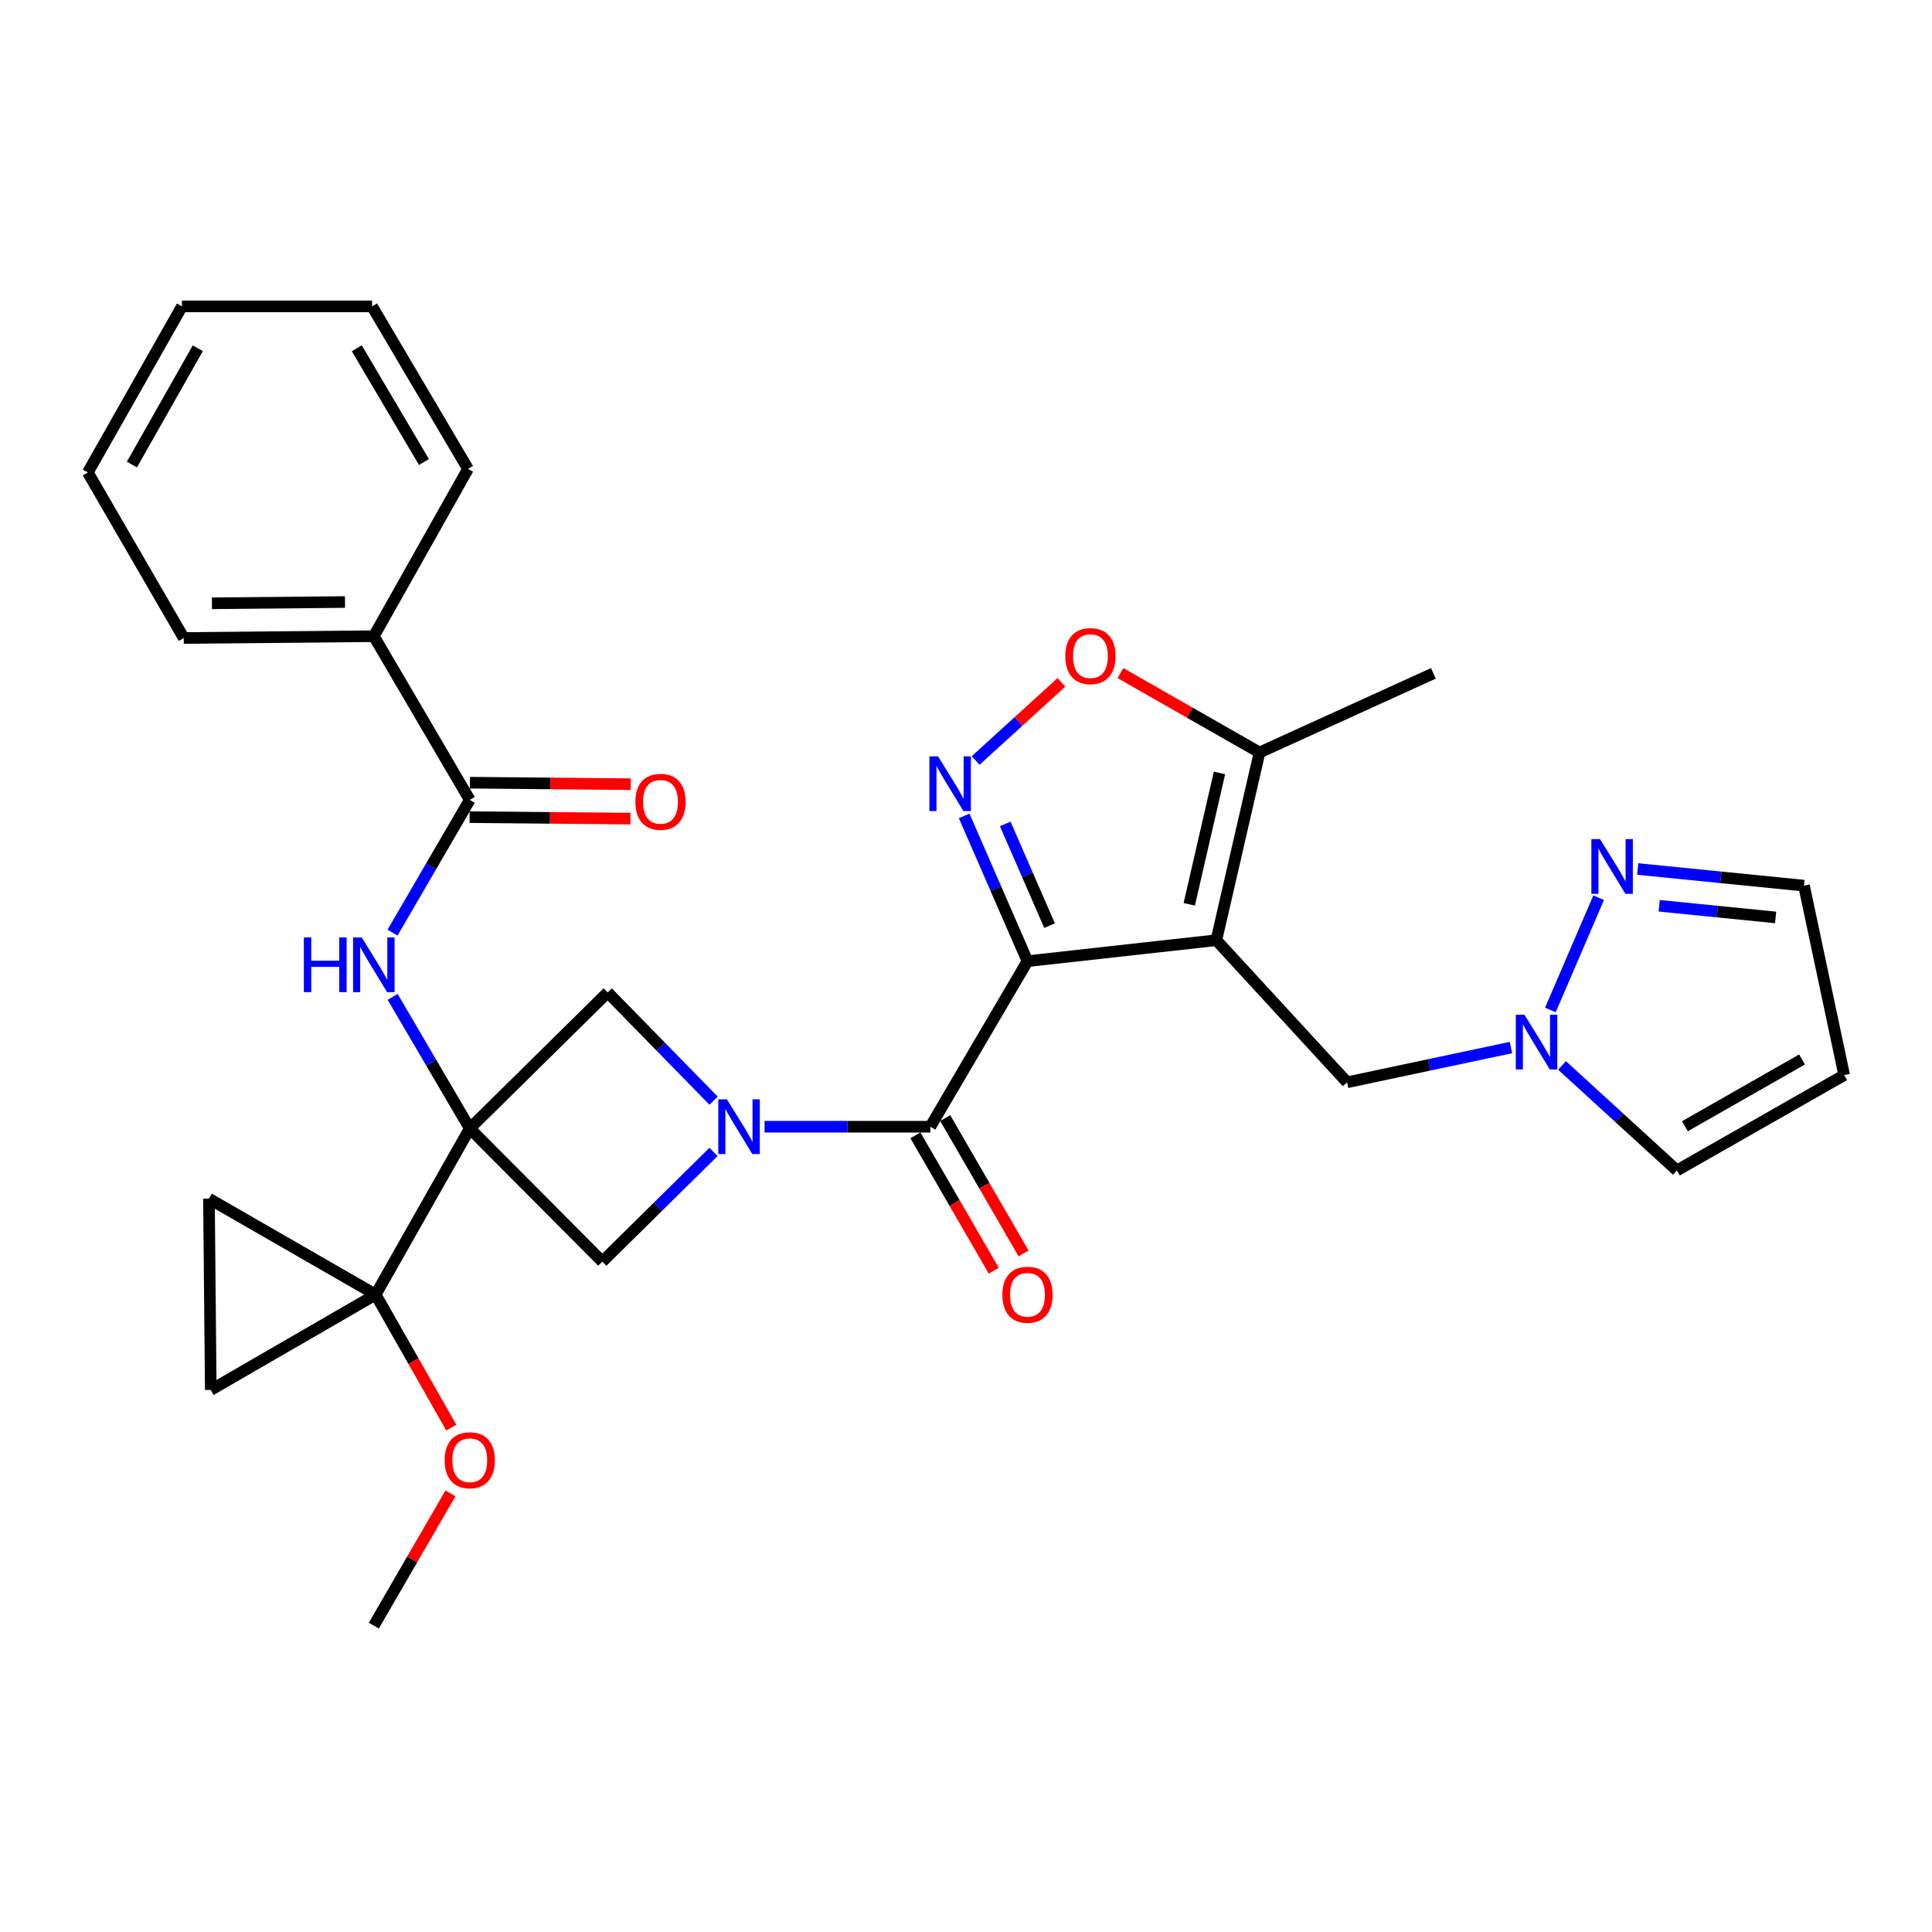 <?xml version='1.0' encoding='iso-8859-1'?>
<svg version='1.1' baseProfile='full'
              xmlns='http://www.w3.org/2000/svg'
                      xmlns:rdkit='http://www.rdkit.org/xml'
                      xmlns:xlink='http://www.w3.org/1999/xlink'
                  xml:space='preserve'
width='1000px' height='1000px' viewBox='0 0 1000 1000'>
<!-- END OF HEADER -->
<rect style='opacity:1.0;fill:#FFFFFF;stroke:none' width='1000' height='1000' x='0' y='0'> </rect>
<path class='bond-1' d='M 531.822,497.504 L 629.577,486.649' style='fill:none;fill-rule:evenodd;stroke:#000000;stroke-width:6px;stroke-linecap:butt;stroke-linejoin:miter;stroke-opacity:1' />
<path class='bond-3' d='M 531.822,497.504 L 515.437,459.911' style='fill:none;fill-rule:evenodd;stroke:#000000;stroke-width:6px;stroke-linecap:butt;stroke-linejoin:miter;stroke-opacity:1' />
<path class='bond-3' d='M 515.437,459.911 L 499.053,422.317' style='fill:none;fill-rule:evenodd;stroke:#0000FF;stroke-width:6px;stroke-linecap:butt;stroke-linejoin:miter;stroke-opacity:1' />
<path class='bond-3' d='M 543.25,479.103 L 531.78,452.788' style='fill:none;fill-rule:evenodd;stroke:#000000;stroke-width:6px;stroke-linecap:butt;stroke-linejoin:miter;stroke-opacity:1' />
<path class='bond-3' d='M 531.78,452.788 L 520.311,426.472' style='fill:none;fill-rule:evenodd;stroke:#0000FF;stroke-width:6px;stroke-linecap:butt;stroke-linejoin:miter;stroke-opacity:1' />
<path class='bond-4' d='M 531.822,497.504 L 481.538,583.186' style='fill:none;fill-rule:evenodd;stroke:#000000;stroke-width:6px;stroke-linecap:butt;stroke-linejoin:miter;stroke-opacity:1' />
<path class='bond-0' d='M 243.153,584.087 L 311.76,653.011' style='fill:none;fill-rule:evenodd;stroke:#000000;stroke-width:6px;stroke-linecap:butt;stroke-linejoin:miter;stroke-opacity:1' />
<path class='bond-5' d='M 243.153,584.087 L 194.434,670.086' style='fill:none;fill-rule:evenodd;stroke:#000000;stroke-width:6px;stroke-linecap:butt;stroke-linejoin:miter;stroke-opacity:1' />
<path class='bond-6' d='M 243.153,584.087 L 223.193,550.039' style='fill:none;fill-rule:evenodd;stroke:#000000;stroke-width:6px;stroke-linecap:butt;stroke-linejoin:miter;stroke-opacity:1' />
<path class='bond-6' d='M 223.193,550.039 L 203.233,515.991' style='fill:none;fill-rule:evenodd;stroke:#0000FF;stroke-width:6px;stroke-linecap:butt;stroke-linejoin:miter;stroke-opacity:1' />
<path class='bond-32' d='M 243.153,584.087 L 314.543,513.668' style='fill:none;fill-rule:evenodd;stroke:#000000;stroke-width:6px;stroke-linecap:butt;stroke-linejoin:miter;stroke-opacity:1' />
<path class='bond-10' d='M 629.577,486.649 L 651.931,389.488' style='fill:none;fill-rule:evenodd;stroke:#000000;stroke-width:6px;stroke-linecap:butt;stroke-linejoin:miter;stroke-opacity:1' />
<path class='bond-10' d='M 615.557,468.078 L 631.204,400.065' style='fill:none;fill-rule:evenodd;stroke:#000000;stroke-width:6px;stroke-linecap:butt;stroke-linejoin:miter;stroke-opacity:1' />
<path class='bond-16' d='M 629.577,486.649 L 697.243,560.198' style='fill:none;fill-rule:evenodd;stroke:#000000;stroke-width:6px;stroke-linecap:butt;stroke-linejoin:miter;stroke-opacity:1' />
<path class='bond-2' d='M 395.741,583.186 L 438.64,583.186' style='fill:none;fill-rule:evenodd;stroke:#0000FF;stroke-width:6px;stroke-linecap:butt;stroke-linejoin:miter;stroke-opacity:1' />
<path class='bond-2' d='M 438.64,583.186 L 481.538,583.186' style='fill:none;fill-rule:evenodd;stroke:#000000;stroke-width:6px;stroke-linecap:butt;stroke-linejoin:miter;stroke-opacity:1' />
<path class='bond-7' d='M 369.355,569.717 L 341.949,541.693' style='fill:none;fill-rule:evenodd;stroke:#0000FF;stroke-width:6px;stroke-linecap:butt;stroke-linejoin:miter;stroke-opacity:1' />
<path class='bond-7' d='M 341.949,541.693 L 314.543,513.668' style='fill:none;fill-rule:evenodd;stroke:#000000;stroke-width:6px;stroke-linecap:butt;stroke-linejoin:miter;stroke-opacity:1' />
<path class='bond-8' d='M 369.3,596.235 L 340.53,624.623' style='fill:none;fill-rule:evenodd;stroke:#0000FF;stroke-width:6px;stroke-linecap:butt;stroke-linejoin:miter;stroke-opacity:1' />
<path class='bond-8' d='M 340.53,624.623 L 311.76,653.011' style='fill:none;fill-rule:evenodd;stroke:#000000;stroke-width:6px;stroke-linecap:butt;stroke-linejoin:miter;stroke-opacity:1' />
<path class='bond-9' d='M 504.985,393.636 L 527.191,373.413' style='fill:none;fill-rule:evenodd;stroke:#0000FF;stroke-width:6px;stroke-linecap:butt;stroke-linejoin:miter;stroke-opacity:1' />
<path class='bond-9' d='M 527.191,373.413 L 549.398,353.19' style='fill:none;fill-rule:evenodd;stroke:#FF0000;stroke-width:6px;stroke-linecap:butt;stroke-linejoin:miter;stroke-opacity:1' />
<path class='bond-18' d='M 473.823,587.65 L 494.096,622.685' style='fill:none;fill-rule:evenodd;stroke:#000000;stroke-width:6px;stroke-linecap:butt;stroke-linejoin:miter;stroke-opacity:1' />
<path class='bond-18' d='M 494.096,622.685 L 514.369,657.72' style='fill:none;fill-rule:evenodd;stroke:#FF0000;stroke-width:6px;stroke-linecap:butt;stroke-linejoin:miter;stroke-opacity:1' />
<path class='bond-18' d='M 489.254,578.721 L 509.526,613.756' style='fill:none;fill-rule:evenodd;stroke:#000000;stroke-width:6px;stroke-linecap:butt;stroke-linejoin:miter;stroke-opacity:1' />
<path class='bond-18' d='M 509.526,613.756 L 529.799,648.791' style='fill:none;fill-rule:evenodd;stroke:#FF0000;stroke-width:6px;stroke-linecap:butt;stroke-linejoin:miter;stroke-opacity:1' />
<path class='bond-14' d='M 194.434,670.086 L 108.158,620.426' style='fill:none;fill-rule:evenodd;stroke:#000000;stroke-width:6px;stroke-linecap:butt;stroke-linejoin:miter;stroke-opacity:1' />
<path class='bond-15' d='M 194.434,670.086 L 109.089,719.429' style='fill:none;fill-rule:evenodd;stroke:#000000;stroke-width:6px;stroke-linecap:butt;stroke-linejoin:miter;stroke-opacity:1' />
<path class='bond-23' d='M 194.434,670.086 L 214.02,704.52' style='fill:none;fill-rule:evenodd;stroke:#000000;stroke-width:6px;stroke-linecap:butt;stroke-linejoin:miter;stroke-opacity:1' />
<path class='bond-23' d='M 214.02,704.52 L 233.607,738.954' style='fill:none;fill-rule:evenodd;stroke:#FF0000;stroke-width:6px;stroke-linecap:butt;stroke-linejoin:miter;stroke-opacity:1' />
<path class='bond-11' d='M 203.169,482.747 L 223.161,448.389' style='fill:none;fill-rule:evenodd;stroke:#0000FF;stroke-width:6px;stroke-linecap:butt;stroke-linejoin:miter;stroke-opacity:1' />
<path class='bond-11' d='M 223.161,448.389 L 243.153,414.031' style='fill:none;fill-rule:evenodd;stroke:#000000;stroke-width:6px;stroke-linecap:butt;stroke-linejoin:miter;stroke-opacity:1' />
<path class='bond-31' d='M 579.927,348.382 L 615.929,368.935' style='fill:none;fill-rule:evenodd;stroke:#FF0000;stroke-width:6px;stroke-linecap:butt;stroke-linejoin:miter;stroke-opacity:1' />
<path class='bond-31' d='M 615.929,368.935 L 651.931,389.488' style='fill:none;fill-rule:evenodd;stroke:#000000;stroke-width:6px;stroke-linecap:butt;stroke-linejoin:miter;stroke-opacity:1' />
<path class='bond-24' d='M 651.931,389.488 L 741.931,348.524' style='fill:none;fill-rule:evenodd;stroke:#000000;stroke-width:6px;stroke-linecap:butt;stroke-linejoin:miter;stroke-opacity:1' />
<path class='bond-20' d='M 243.071,422.945 L 284.7,423.329' style='fill:none;fill-rule:evenodd;stroke:#000000;stroke-width:6px;stroke-linecap:butt;stroke-linejoin:miter;stroke-opacity:1' />
<path class='bond-20' d='M 284.7,423.329 L 326.328,423.713' style='fill:none;fill-rule:evenodd;stroke:#FF0000;stroke-width:6px;stroke-linecap:butt;stroke-linejoin:miter;stroke-opacity:1' />
<path class='bond-20' d='M 243.235,405.118 L 284.864,405.502' style='fill:none;fill-rule:evenodd;stroke:#000000;stroke-width:6px;stroke-linecap:butt;stroke-linejoin:miter;stroke-opacity:1' />
<path class='bond-20' d='M 284.864,405.502 L 326.493,405.886' style='fill:none;fill-rule:evenodd;stroke:#FF0000;stroke-width:6px;stroke-linecap:butt;stroke-linejoin:miter;stroke-opacity:1' />
<path class='bond-21' d='M 243.153,414.031 L 193.493,329.29' style='fill:none;fill-rule:evenodd;stroke:#000000;stroke-width:6px;stroke-linecap:butt;stroke-linejoin:miter;stroke-opacity:1' />
<path class='bond-12' d='M 782.069,542.208 L 739.656,551.203' style='fill:none;fill-rule:evenodd;stroke:#0000FF;stroke-width:6px;stroke-linecap:butt;stroke-linejoin:miter;stroke-opacity:1' />
<path class='bond-12' d='M 739.656,551.203 L 697.243,560.198' style='fill:none;fill-rule:evenodd;stroke:#000000;stroke-width:6px;stroke-linecap:butt;stroke-linejoin:miter;stroke-opacity:1' />
<path class='bond-13' d='M 802.47,522.764 L 827.466,464.65' style='fill:none;fill-rule:evenodd;stroke:#0000FF;stroke-width:6px;stroke-linecap:butt;stroke-linejoin:miter;stroke-opacity:1' />
<path class='bond-19' d='M 808.516,551.471 L 838.234,578.649' style='fill:none;fill-rule:evenodd;stroke:#0000FF;stroke-width:6px;stroke-linecap:butt;stroke-linejoin:miter;stroke-opacity:1' />
<path class='bond-19' d='M 838.234,578.649 L 867.953,605.827' style='fill:none;fill-rule:evenodd;stroke:#000000;stroke-width:6px;stroke-linecap:butt;stroke-linejoin:miter;stroke-opacity:1' />
<path class='bond-22' d='M 847.662,449.793 L 890.704,454.103' style='fill:none;fill-rule:evenodd;stroke:#0000FF;stroke-width:6px;stroke-linecap:butt;stroke-linejoin:miter;stroke-opacity:1' />
<path class='bond-22' d='M 890.704,454.103 L 933.747,458.412' style='fill:none;fill-rule:evenodd;stroke:#000000;stroke-width:6px;stroke-linecap:butt;stroke-linejoin:miter;stroke-opacity:1' />
<path class='bond-22' d='M 858.799,468.825 L 888.928,471.842' style='fill:none;fill-rule:evenodd;stroke:#0000FF;stroke-width:6px;stroke-linecap:butt;stroke-linejoin:miter;stroke-opacity:1' />
<path class='bond-22' d='M 888.928,471.842 L 919.058,474.858' style='fill:none;fill-rule:evenodd;stroke:#000000;stroke-width:6px;stroke-linecap:butt;stroke-linejoin:miter;stroke-opacity:1' />
<path class='bond-34' d='M 108.158,620.426 L 109.089,719.429' style='fill:none;fill-rule:evenodd;stroke:#000000;stroke-width:6px;stroke-linecap:butt;stroke-linejoin:miter;stroke-opacity:1' />
<path class='bond-17' d='M 954.545,556.474 L 867.953,605.827' style='fill:none;fill-rule:evenodd;stroke:#000000;stroke-width:6px;stroke-linecap:butt;stroke-linejoin:miter;stroke-opacity:1' />
<path class='bond-17' d='M 932.729,548.388 L 872.114,582.935' style='fill:none;fill-rule:evenodd;stroke:#000000;stroke-width:6px;stroke-linecap:butt;stroke-linejoin:miter;stroke-opacity:1' />
<path class='bond-33' d='M 954.545,556.474 L 933.747,458.412' style='fill:none;fill-rule:evenodd;stroke:#000000;stroke-width:6px;stroke-linecap:butt;stroke-linejoin:miter;stroke-opacity:1' />
<path class='bond-25' d='M 193.493,329.29 L 95.114,330.231' style='fill:none;fill-rule:evenodd;stroke:#000000;stroke-width:6px;stroke-linecap:butt;stroke-linejoin:miter;stroke-opacity:1' />
<path class='bond-25' d='M 178.566,311.605 L 109.701,312.263' style='fill:none;fill-rule:evenodd;stroke:#000000;stroke-width:6px;stroke-linecap:butt;stroke-linejoin:miter;stroke-opacity:1' />
<path class='bond-26' d='M 193.493,329.29 L 242.242,242.698' style='fill:none;fill-rule:evenodd;stroke:#000000;stroke-width:6px;stroke-linecap:butt;stroke-linejoin:miter;stroke-opacity:1' />
<path class='bond-27' d='M 233.164,772.973 L 213.328,807.196' style='fill:none;fill-rule:evenodd;stroke:#FF0000;stroke-width:6px;stroke-linecap:butt;stroke-linejoin:miter;stroke-opacity:1' />
<path class='bond-27' d='M 213.328,807.196 L 193.493,841.419' style='fill:none;fill-rule:evenodd;stroke:#000000;stroke-width:6px;stroke-linecap:butt;stroke-linejoin:miter;stroke-opacity:1' />
<path class='bond-28' d='M 95.114,330.231 L 45.455,244.55' style='fill:none;fill-rule:evenodd;stroke:#000000;stroke-width:6px;stroke-linecap:butt;stroke-linejoin:miter;stroke-opacity:1' />
<path class='bond-29' d='M 242.242,242.698 L 192.582,158.581' style='fill:none;fill-rule:evenodd;stroke:#000000;stroke-width:6px;stroke-linecap:butt;stroke-linejoin:miter;stroke-opacity:1' />
<path class='bond-29' d='M 219.441,239.143 L 184.679,180.262' style='fill:none;fill-rule:evenodd;stroke:#000000;stroke-width:6px;stroke-linecap:butt;stroke-linejoin:miter;stroke-opacity:1' />
<path class='bond-35' d='M 45.455,244.55 L 94.183,158.581' style='fill:none;fill-rule:evenodd;stroke:#000000;stroke-width:6px;stroke-linecap:butt;stroke-linejoin:miter;stroke-opacity:1' />
<path class='bond-35' d='M 68.273,240.445 L 102.384,180.267' style='fill:none;fill-rule:evenodd;stroke:#000000;stroke-width:6px;stroke-linecap:butt;stroke-linejoin:miter;stroke-opacity:1' />
<path class='bond-30' d='M 192.582,158.581 L 94.183,158.581' style='fill:none;fill-rule:evenodd;stroke:#000000;stroke-width:6px;stroke-linecap:butt;stroke-linejoin:miter;stroke-opacity:1' />
<path  class='atom-3' d='M 376.266 569.026
L 385.546 584.026
Q 386.466 585.506, 387.946 588.186
Q 389.426 590.866, 389.506 591.026
L 389.506 569.026
L 393.266 569.026
L 393.266 597.346
L 389.386 597.346
L 379.426 580.946
Q 378.266 579.026, 377.026 576.826
Q 375.826 574.626, 375.466 573.946
L 375.466 597.346
L 371.786 597.346
L 371.786 569.026
L 376.266 569.026
' fill='#0000FF'/>
<path  class='atom-4' d='M 485.529 391.492
L 494.809 406.492
Q 495.729 407.972, 497.209 410.652
Q 498.689 413.332, 498.769 413.492
L 498.769 391.492
L 502.529 391.492
L 502.529 419.812
L 498.649 419.812
L 488.689 403.412
Q 487.529 401.492, 486.289 399.292
Q 485.089 397.092, 484.729 396.412
L 484.729 419.812
L 481.049 419.812
L 481.049 391.492
L 485.529 391.492
' fill='#0000FF'/>
<path  class='atom-7' d='M 157.273 485.216
L 161.113 485.216
L 161.113 497.256
L 175.593 497.256
L 175.593 485.216
L 179.433 485.216
L 179.433 513.536
L 175.593 513.536
L 175.593 500.456
L 161.113 500.456
L 161.113 513.536
L 157.273 513.536
L 157.273 485.216
' fill='#0000FF'/>
<path  class='atom-7' d='M 187.233 485.216
L 196.513 500.216
Q 197.433 501.696, 198.913 504.376
Q 200.393 507.056, 200.473 507.216
L 200.473 485.216
L 204.233 485.216
L 204.233 513.536
L 200.353 513.536
L 190.393 497.136
Q 189.233 495.216, 187.993 493.016
Q 186.793 490.816, 186.433 490.136
L 186.433 513.536
L 182.753 513.536
L 182.753 485.216
L 187.233 485.216
' fill='#0000FF'/>
<path  class='atom-10' d='M 551.407 339.602
Q 551.407 332.802, 554.767 329.002
Q 558.127 325.202, 564.407 325.202
Q 570.687 325.202, 574.047 329.002
Q 577.407 332.802, 577.407 339.602
Q 577.407 346.482, 574.007 350.402
Q 570.607 354.282, 564.407 354.282
Q 558.167 354.282, 554.767 350.402
Q 551.407 346.522, 551.407 339.602
M 564.407 351.082
Q 568.727 351.082, 571.047 348.202
Q 573.407 345.282, 573.407 339.602
Q 573.407 334.042, 571.047 331.242
Q 568.727 328.402, 564.407 328.402
Q 560.087 328.402, 557.727 331.202
Q 555.407 334.002, 555.407 339.602
Q 555.407 345.322, 557.727 348.202
Q 560.087 351.082, 564.407 351.082
' fill='#FF0000'/>
<path  class='atom-13' d='M 789.055 525.239
L 798.335 540.239
Q 799.255 541.719, 800.735 544.399
Q 802.215 547.079, 802.295 547.239
L 802.295 525.239
L 806.055 525.239
L 806.055 553.559
L 802.175 553.559
L 792.215 537.159
Q 791.055 535.239, 789.815 533.039
Q 788.615 530.839, 788.255 530.159
L 788.255 553.559
L 784.575 553.559
L 784.575 525.239
L 789.055 525.239
' fill='#0000FF'/>
<path  class='atom-14' d='M 828.167 434.308
L 837.447 449.308
Q 838.367 450.788, 839.847 453.468
Q 841.327 456.148, 841.407 456.308
L 841.407 434.308
L 845.167 434.308
L 845.167 462.628
L 841.287 462.628
L 831.327 446.228
Q 830.167 444.308, 828.927 442.108
Q 827.727 439.908, 827.367 439.228
L 827.367 462.628
L 823.687 462.628
L 823.687 434.308
L 828.167 434.308
' fill='#0000FF'/>
<path  class='atom-19' d='M 518.822 670.166
Q 518.822 663.366, 522.182 659.566
Q 525.542 655.766, 531.822 655.766
Q 538.102 655.766, 541.462 659.566
Q 544.822 663.366, 544.822 670.166
Q 544.822 677.046, 541.422 680.966
Q 538.022 684.846, 531.822 684.846
Q 525.582 684.846, 522.182 680.966
Q 518.822 677.086, 518.822 670.166
M 531.822 681.646
Q 536.142 681.646, 538.462 678.766
Q 540.822 675.846, 540.822 670.166
Q 540.822 664.606, 538.462 661.806
Q 536.142 658.966, 531.822 658.966
Q 527.502 658.966, 525.142 661.766
Q 522.822 664.566, 522.822 670.166
Q 522.822 675.886, 525.142 678.766
Q 527.502 681.646, 531.822 681.646
' fill='#FF0000'/>
<path  class='atom-21' d='M 328.879 415.022
Q 328.879 408.222, 332.239 404.422
Q 335.599 400.622, 341.879 400.622
Q 348.159 400.622, 351.519 404.422
Q 354.879 408.222, 354.879 415.022
Q 354.879 421.902, 351.479 425.822
Q 348.079 429.702, 341.879 429.702
Q 335.639 429.702, 332.239 425.822
Q 328.879 421.942, 328.879 415.022
M 341.879 426.502
Q 346.199 426.502, 348.519 423.622
Q 350.879 420.702, 350.879 415.022
Q 350.879 409.462, 348.519 406.662
Q 346.199 403.822, 341.879 403.822
Q 337.559 403.822, 335.199 406.622
Q 332.879 409.422, 332.879 415.022
Q 332.879 420.742, 335.199 423.622
Q 337.559 426.502, 341.879 426.502
' fill='#FF0000'/>
<path  class='atom-24' d='M 230.153 755.818
Q 230.153 749.018, 233.513 745.218
Q 236.873 741.418, 243.153 741.418
Q 249.433 741.418, 252.793 745.218
Q 256.153 749.018, 256.153 755.818
Q 256.153 762.698, 252.753 766.618
Q 249.353 770.498, 243.153 770.498
Q 236.913 770.498, 233.513 766.618
Q 230.153 762.738, 230.153 755.818
M 243.153 767.298
Q 247.473 767.298, 249.793 764.418
Q 252.153 761.498, 252.153 755.818
Q 252.153 750.258, 249.793 747.458
Q 247.473 744.618, 243.153 744.618
Q 238.833 744.618, 236.473 747.418
Q 234.153 750.218, 234.153 755.818
Q 234.153 761.538, 236.473 764.418
Q 238.833 767.298, 243.153 767.298
' fill='#FF0000'/>
</svg>
